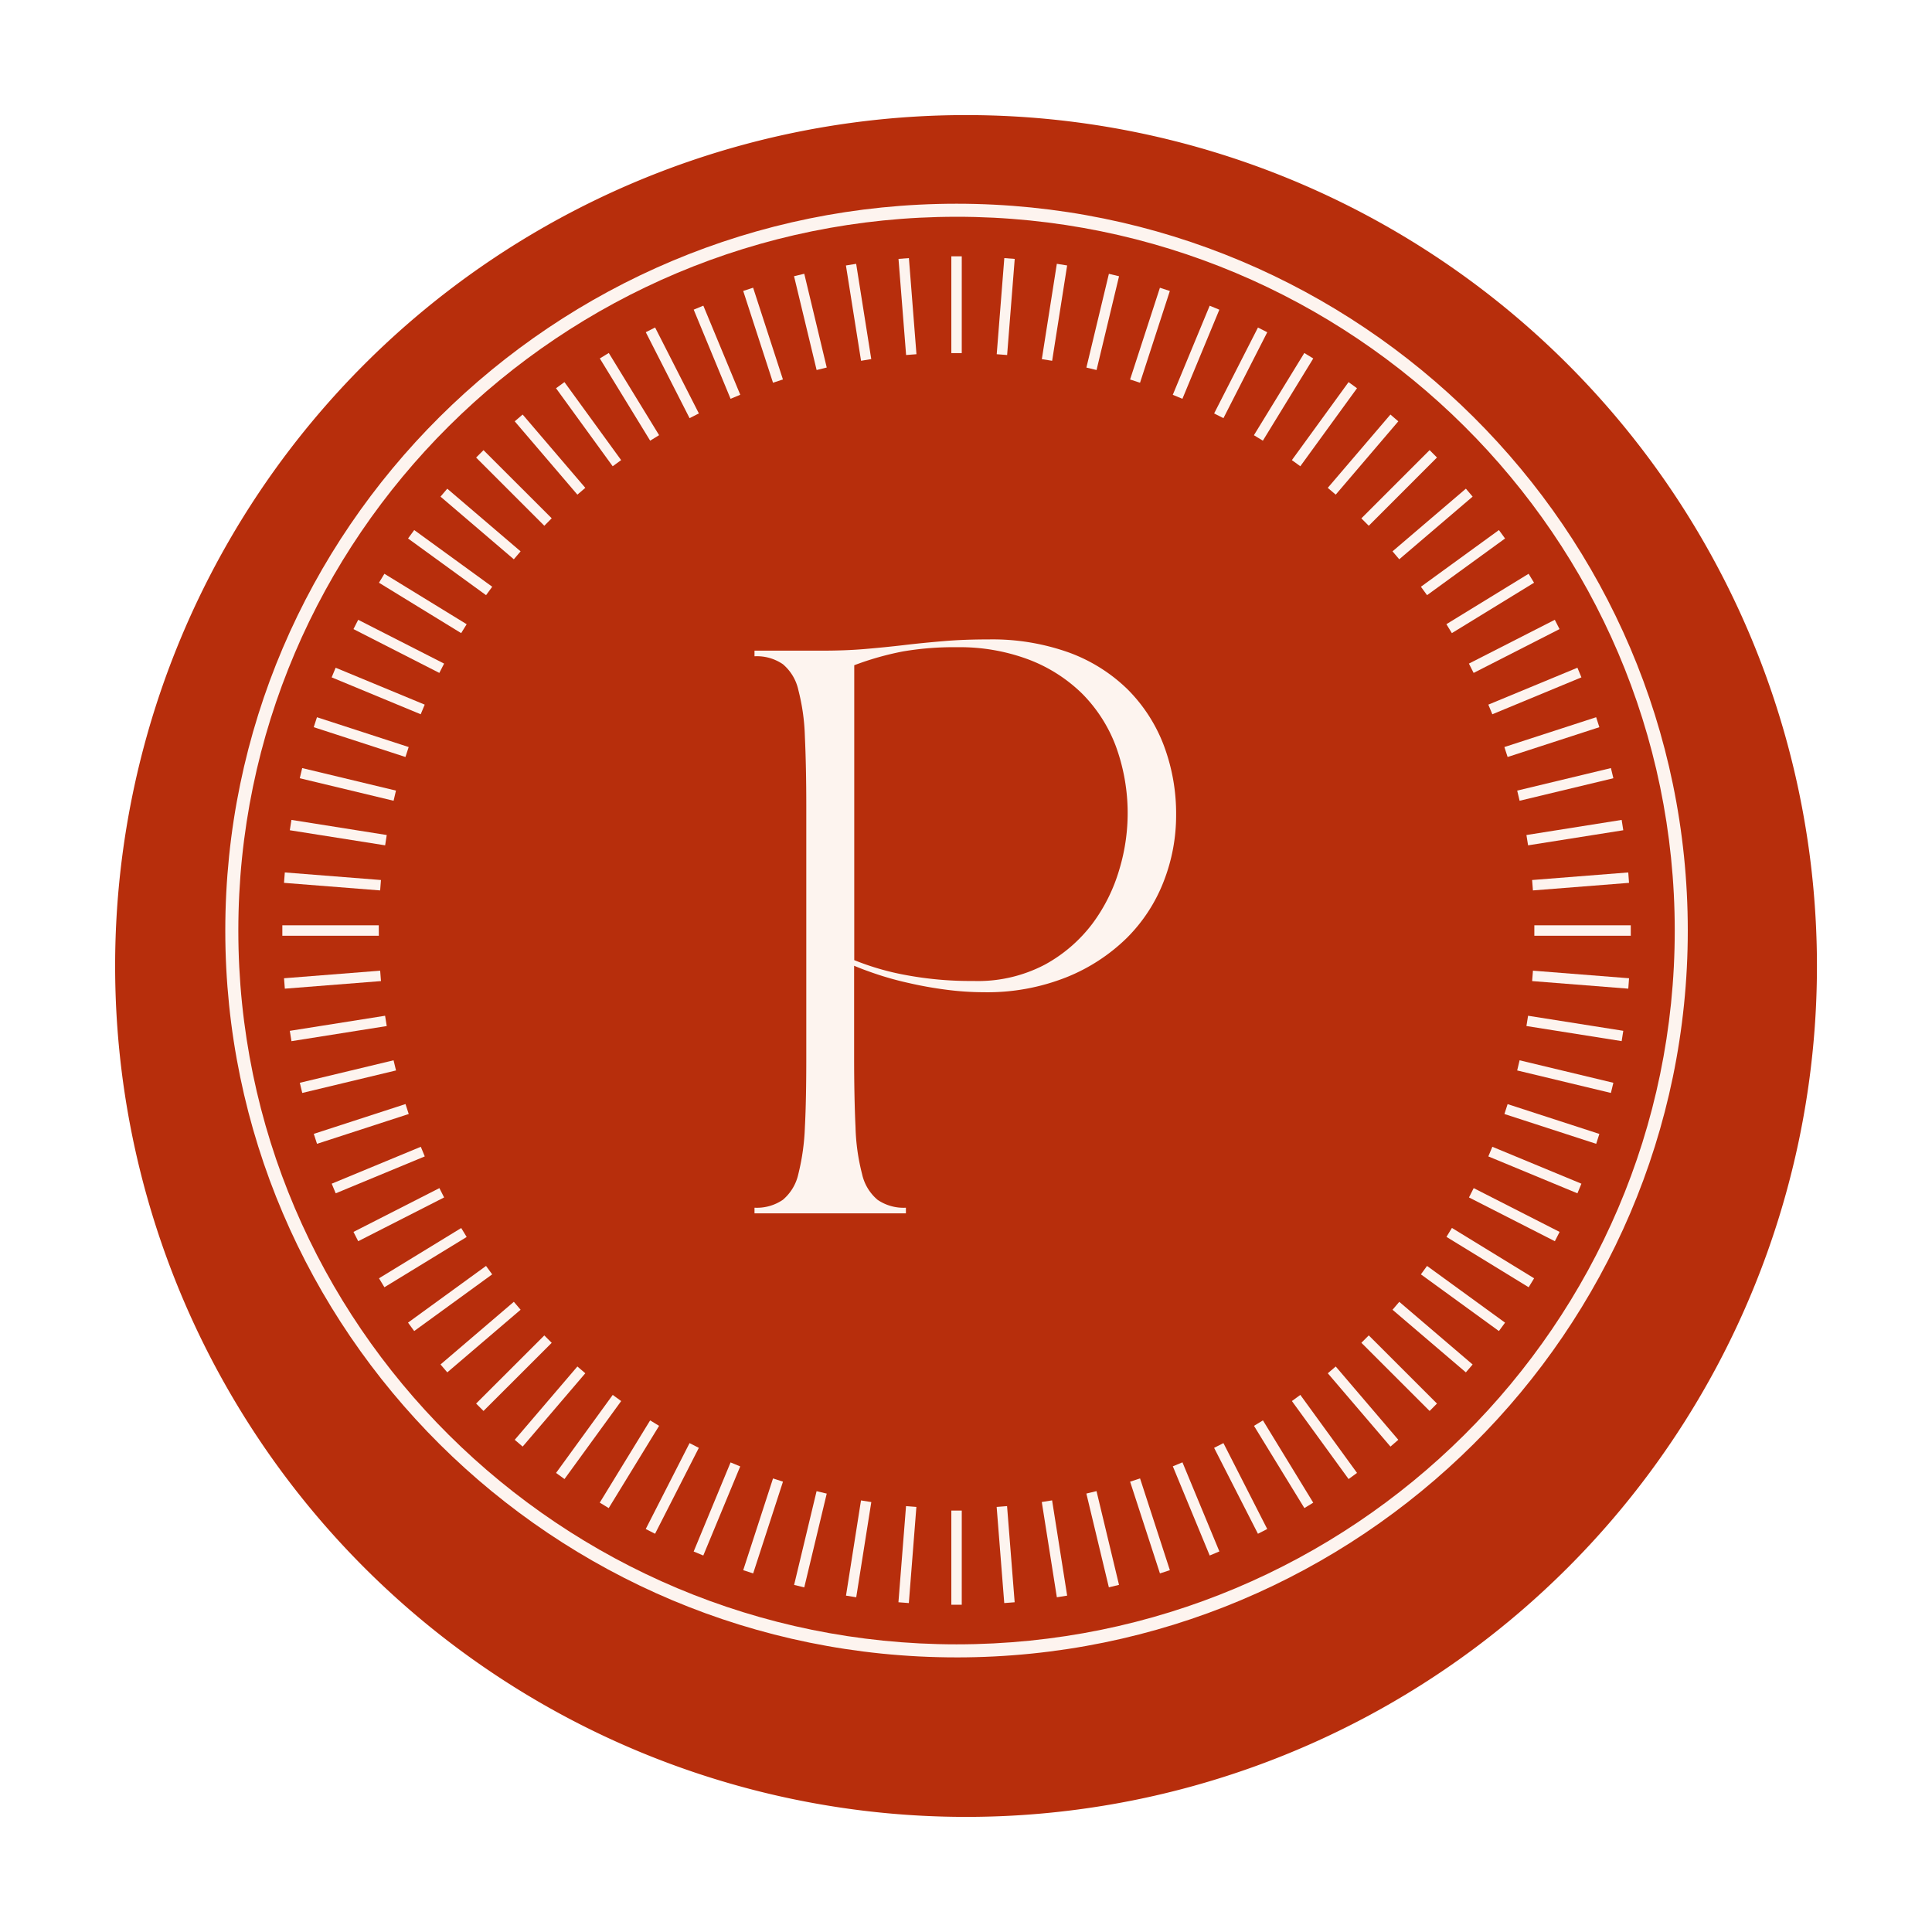<?xml version="1.0" encoding="UTF-8"?>
<svg xmlns="http://www.w3.org/2000/svg" xmlns:xlink="http://www.w3.org/1999/xlink" width="151.078" height="151.078" viewBox="0 0 151.078 151.078">
  <defs>
    <filter id="Path_1025" x="0" y="0" width="151.078" height="151.078" filterUnits="userSpaceOnUse">
      <feOffset dy="3"></feOffset>
      <feGaussianBlur stdDeviation="3" result="blur"></feGaussianBlur>
      <feFlood flood-opacity="0.322"></feFlood>
      <feComposite operator="in" in2="blur"></feComposite>
      <feComposite in="SourceGraphic"></feComposite>
    </filter>
    <clipPath id="clip-path">
      <rect id="Rectangle_18" data-name="Rectangle 18" width="114.365" height="113.673" fill="#fdf4ef"></rect>
    </clipPath>
  </defs>
  <g id="Group_464" data-name="Group 464" transform="translate(785.18 -599)">
    <g id="Group_170" data-name="Group 170" transform="translate(-776.637 604.849)">
      <g id="Group_168" data-name="Group 168" transform="translate(0 0)">
        <g transform="matrix(1, 0, 0, 1, -8.54, -5.85)" filter="url(#Path_1025)">
          <path id="Path_1025-2" data-name="Path 1025" d="M66.539,0A66.539,66.539,0,1,1,0,66.539,66.539,66.539,0,0,1,66.539,0Z" transform="translate(9 6)" fill="#b72e0c"></path>
        </g>
        <g id="Group_164" data-name="Group 164" transform="translate(9.074 10.082)">
          <g id="Group_76" data-name="Group 76" transform="translate(0 0)">
            <g id="Group_75" data-name="Group 75" clip-path="url(#clip-path)">
              <path id="Path_69" data-name="Path 69" d="M57.182,113.673C25.651,113.673,0,88.177,0,56.836S25.651,0,57.182,0s57.182,25.5,57.182,56.836-25.651,56.838-57.182,56.838m0-112.653C26.215,1.02,1.02,26.06,1.02,56.836s25.194,55.817,56.162,55.817,56.162-25.039,56.162-55.817S88.15,1.02,57.182,1.02" transform="translate(0 0)" fill="#fdf4ef"></path>
            </g>
          </g>
          <path id="Path_77" data-name="Path 77" d="M55.315,107.458H54.5v-7.366h.816Zm3.323-.131-.594-7.518.814-.063.594,7.518Zm-7.461,0-.814-.063.594-7.518.81.063Zm11.574-.453-1.178-7.449.806-.129,1.178,7.449Zm-15.688,0-.8-.129L47.436,99.3l.806.129Zm19.755-.778-1.759-7.333.794-.19,1.759,7.331ZM43,106.1l-.794-.192,1.757-7.331.794.19Zm27.813-1.092-2.333-7.174.778-.253,2.331,7.174Zm-31.809,0-.778-.253,2.331-7.174.778.253Zm35.7-1.4L71.82,96.634l.753-.312,2.888,6.967Zm-39.6,0-.753-.312,2.886-6.967.755.312Zm43.372-1.7-3.427-6.718.729-.371,3.425,6.718Zm-47.144,0-.729-.371,3.427-6.718.725.371ZM82.108,99.9l-3.941-6.431.7-.427L82.8,99.477Zm-54.4,0-.7-.427,3.939-6.431.7.427ZM85.565,97.63l-4.433-6.1.659-.48,4.433,6.1Zm-61.315,0-.659-.48,4.431-6.1.661.48Zm-3.271-2.539-.62-.531,4.9-5.733.618.531Zm67.86,0-4.9-5.733.62-.531,4.894,5.733ZM91.9,92.305l-5.335-5.331.578-.578,5.333,5.331Zm-73.983,0-.578-.578L22.672,86.4l.578.578Zm76.818-3.018L89,84.391l.529-.62,5.735,4.9Zm-79.65,0-.529-.618,5.733-4.9.529.62Zm82.234-3.231-6.1-4.433.48-.659L97.8,85.4Zm-84.822,0-.482-.659,6.1-4.433.48.659Zm-2.329-3.425-.424-.7L16.174,78l.427.7Zm89.477,0-6.427-3.939.427-.7,6.427,3.939Zm2.049-3.6-6.716-3.423.369-.729,6.718,3.425Zm-93.575,0-.369-.727,6.718-3.425.369.729Zm95.34-3.745L96.492,72.4l.314-.753,6.965,2.886Zm-97.1,0-.312-.753,6.967-2.886.31.753Zm98.567-3.871-7.176-2.331L98,68.311l7.174,2.331Zm-100.028,0-.253-.778,7.172-2.331.253.778Zm101.179-3.978-7.329-1.759.188-.794,7.333,1.759Zm-102.334,0-.19-.794,7.331-1.759.192.794Zm103.175-4.053-7.447-1.18L99.6,61.4l7.445,1.178ZM2.9,63.388,2.77,62.58,10.221,61.4l.129.806Zm104.536-4.106-7.518-.592.063-.814,7.516.592Zm-105.055,0-.063-.814,7.518-.592.063.814Zm105.251-4.137H100.09v-.816h7.541Zm-97.9,0H2.186v-.816H9.727ZM99.979,51.6l-.063-.814,7.518-.592.061.814Zm-90.144,0-7.518-.592.063-.814,7.518.592ZM99.6,48.074l-.129-.806,7.447-1.182.127.808Zm-89.375,0L2.77,46.894l.129-.808,7.451,1.182Zm88.712-3.486-.188-.794,7.329-1.761.192.794Zm-88.052,0L3.549,42.827l.19-.794,7.333,1.761ZM98,41.166l-.253-.778,7.176-2.331.251.778Zm-86.187,0L4.641,38.835l.253-.778,7.172,2.331Zm84.993-3.341-.314-.753,6.967-2.886.312.753Zm-83.8,0L6.043,34.939l.312-.753,6.965,2.886Zm82.336-3.233-.369-.729,6.716-3.425.371.727Zm-80.879,0L7.749,31.165l.369-.727,6.718,3.425Zm1.706-3.112L9.743,27.539l.424-.7L16.6,30.784Zm77.471,0-.427-.7,6.427-3.941.427.7ZM91.7,28.512l-.48-.659,6.1-4.433.48.659Zm-73.583,0-6.1-4.433.482-.659,6.1,4.433Zm71.409-2.806L89,25.084l5.737-4.9.527.622Zm-69.238,0-5.733-4.9.529-.62,5.733,4.9ZM55.315,9.584H54.5V2.016h.816Zm31.827,13.5-.578-.578L91.9,17.169l.576.578Zm-64.47,0-5.333-5.333.578-.578L23.25,22.5Zm2.586-2.433-4.9-5.733.62-.531,4.9,5.733Zm59.3,0-.622-.531,4.9-5.733.616.531Zm-2.769-2.22-.659-.48,4.433-6.1.659.48Zm-53.77,0-4.431-6.1.659-.48,4.433,6.1Zm50.842-2-.7-.427,3.941-6.429.7.427Zm-47.911,0L27.013,10l.7-.427L31.648,16Zm44.829-1.761-.729-.369,3.427-6.718.727.369Zm-41.748,0L30.607,7.949l.729-.369L34.758,14.3Zm38.539-1.514-.753-.312,2.886-6.967.755.312Zm-35.333,0L34.354,6.185l.753-.312,2.888,6.967ZM69.256,11.9l-.778-.253,2.333-7.174.776.253Zm-28.7,0L38.225,4.722,39,4.469l2.331,7.174Zm25.3-.994-.794-.192,1.759-7.331.794.19Zm-21.89,0L42.2,3.569,43,3.379l1.757,7.331Zm18.417-.722-.806-.129L62.75,2.6l.806.129Zm-14.943,0L46.258,2.73l.8-.129,1.18,7.449Zm11.423-.451-.814-.063.594-7.516.814.063Zm-7.9,0-.594-7.516.814-.063.59,7.516Z" transform="translate(2.275 2.098)" fill="#fdf4ef"></path>
        </g>
      </g>
    </g>
    <path id="P" d="M0,1.32V.88H5.28C6.48.88,7.6.84,8.65.75S10.72.56,11.73.44,13.78.22,14.85.13,17.09,0,18.35,0A17.765,17.765,0,0,1,24.6,1.03a12.873,12.873,0,0,1,4.58,2.88A12.424,12.424,0,0,1,32,8.27a15.136,15.136,0,0,1,.97,5.46A14.182,14.182,0,0,1,32,18.92a12.712,12.712,0,0,1-2.88,4.42,14.355,14.355,0,0,1-4.73,3.08,16.743,16.743,0,0,1-6.47,1.17,22.847,22.847,0,0,1-2.95-.2c-1-.13-1.95-.3-2.86-.51a24.547,24.547,0,0,1-2.49-.68c-.75-.25-1.36-.48-1.83-.68v7.13c0,2.17.04,4,.11,5.5a16.294,16.294,0,0,0,.51,3.65,3.668,3.668,0,0,0,1.21,2.02,3.592,3.592,0,0,0,2.22.62v.44H0v-.44a3.592,3.592,0,0,0,2.22-.62A3.668,3.668,0,0,0,3.43,41.8a17.648,17.648,0,0,0,.51-3.65c.08-1.49.11-3.33.11-5.5V13.11c0-2.17-.04-4-.11-5.5a16.294,16.294,0,0,0-.51-3.65A3.668,3.668,0,0,0,2.22,1.94,3.592,3.592,0,0,0,0,1.32ZM17.12,26.71a11.243,11.243,0,0,0,5.59-1.28,11.639,11.639,0,0,0,3.72-3.21,13.331,13.331,0,0,0,2.09-4.2,15.245,15.245,0,0,0-.26-9.66A11.612,11.612,0,0,0,25.6,4.22a12.1,12.1,0,0,0-4.2-2.66A15.363,15.363,0,0,0,15.86.61a23.741,23.741,0,0,0-4.25.33A23.154,23.154,0,0,0,7.8,2.02V25.08a20.586,20.586,0,0,0,4.05,1.17,27.537,27.537,0,0,0,5.28.46Z" transform="translate(-726.18 649)" fill="#fdf4ef"></path>
  </g>
</svg>

